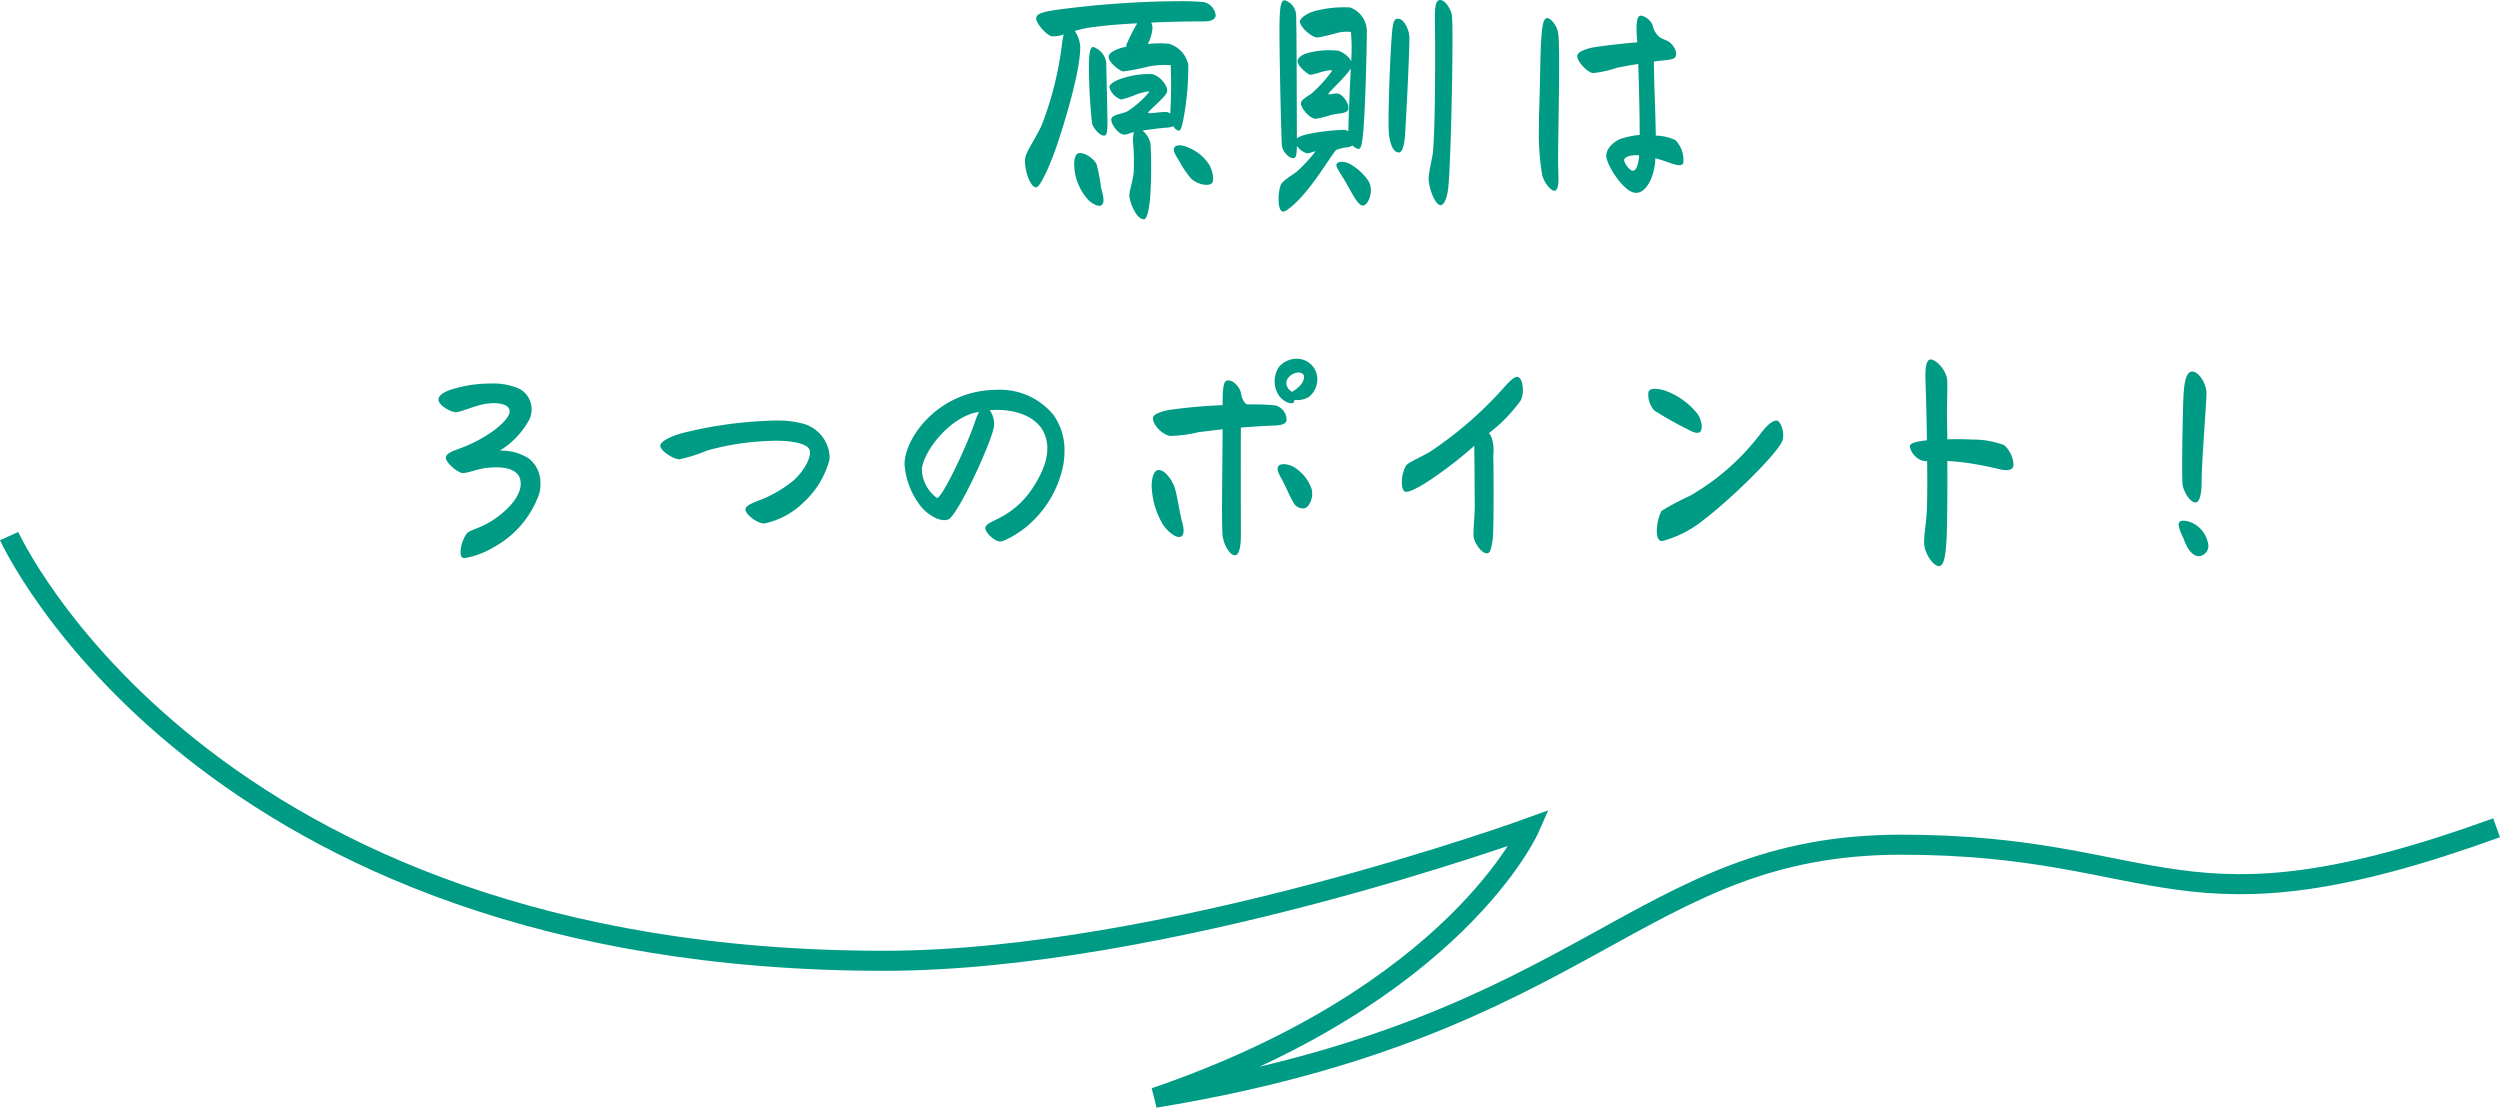<svg xmlns="http://www.w3.org/2000/svg" width="224.419" height="99.431" viewBox="0 0 224.419 99.431"><title>fukidashi2-2-1_1</title><g id="a1be6690-b461-4435-926f-ecce4c69980d" data-name="レイヤー 2"><g id="a7aa4365-e749-4d75-b3b9-f1a5e654948e" data-name="デザイン"><path d="M99.586,7.815c0-.26.519-.562.951-.714a7.796,7.796,0,0,1,2.828-.454c.691.086,1.51,1.037,1.403,1.598-.086.432-1.749,1.749-1.705,1.9.021.086,1.273-.13,1.684-.086a.573.573,0,0,1,.302.151,43.511,43.511,0,0,0,.042-4.361,7.655,7.655,0,0,0-2.029.13,17.421,17.421,0,0,1-2.224.431c-.432-.065-1.317-.863-1.317-1.296,0-.302.344-.561,1.079-.798a2.303,2.303,0,0,1,.517-.107.309.309,0,0,1,0-.195,14.572,14.572,0,0,1,.972-1.921c-1.317.065-2.698.172-4.015.346a8.895,8.895,0,0,0-1.598.345,2.72,2.72,0,0,1,.496,1.468c0,1.879-1.079,5.764-2.094,8.787-.605,1.791-1.512,3.777-1.856,3.777-.561,0-1.014-1.491-1.014-2.354a1.599,1.599,0,0,1,.042-.367c.13-.582.951-1.747,1.447-2.827A29.928,29.928,0,0,0,95.334,3.929a7.525,7.525,0,0,1,.151-.842,2.588,2.588,0,0,1-1.058.172c-.475-.065-1.533-1.273-1.403-1.705.107-.367.733-.518,1.965-.691A86.418,86.418,0,0,1,105.761.107a21.467,21.467,0,0,1,2.331.086,1.369,1.369,0,0,1,1.037,1.188c0,.302-.346.54-.993.54-1.253,0-2.936.021-4.793.107a1.177,1.177,0,0,1,.109.584A3.993,3.993,0,0,1,103.04,3.95a9.335,9.335,0,0,1,1.9-.021,2.523,2.523,0,0,1,1.728,1.856,24.984,24.984,0,0,1-.411,4.771c-.128.67-.237,1.144-.41,1.165-.172.023-.367-.149-.519-.389a2.081,2.081,0,0,1-.605.13c-.454.021-1.445.151-2.159.258a2.172,2.172,0,0,1,.714,1.167,38.987,38.987,0,0,1-.044,4.987c-.044.517-.216,1.812-.54,1.812-.712,0-1.274-1.533-1.317-2.115-.023-.346.324-1.382.389-2.051a20.056,20.056,0,0,0-.044-2.633,3.387,3.387,0,0,1,.065-1.037c-.454.13-.712.281-.993.216-.518-.13-1.165-1.079-1.014-1.447.151-.344.949-.389,1.426-.626a8.352,8.352,0,0,0,1.963-1.749c-.065-.086-.432.021-1.014.172a8.417,8.417,0,0,1-1.512.518A1.623,1.623,0,0,1,99.586,7.815ZM97.774,18.026a4.846,4.846,0,0,1-1.23-2.268c-.172-.798-.195-1.814.237-1.986.454-.172,1.403.411,1.663.993a15.663,15.663,0,0,1,.388,2.051c.172.67.366,1.296.086,1.575C98.702,18.608,98.204,18.392,97.774,18.026ZM99.307,5.634c0,.475.107,4.468.107,5.375,0,.584-.021,1.037-.216,1.144-.324.172-1.056-.582-1.165-1.079a47.527,47.527,0,0,1-.28-5.527c.021-.561.063-1.296.366-1.338A1.732,1.732,0,0,1,99.307,5.634Zm7.534,7.685a4.01,4.01,0,0,1,1.726,1.491c.302.561.454,1.403.216,1.64-.302.302-1.273.107-1.835-.389a8.688,8.688,0,0,1-1.1-1.619c-.346-.54-.626-.993-.389-1.252C105.675,12.953,106.236,13.017,106.841,13.319Z" fill="#009b85"/><path d="M117.28,13.751a1.794,1.794,0,0,1-.865-.649c0,.497-.021,1.016-.237,1.081-.388.107-1.014-.497-1.1-1.102-.065-.518-.26-9.218-.216-11.118.021-.949.065-1.791.367-1.921.021-.021.042-.021.086-.021A1.455,1.455,0,0,1,116.35,1.359c.044.605.065,8.657.065,11.053a2.792,2.792,0,0,1,.865-.344,17.982,17.982,0,0,1,3.387-.41.601.601,0,0,1,.367.151c.021-1.23.151-4.168.216-5.527v-.13c-.432.733-2.072,2.203-2.007,2.289.065.107.691-.151.993,0,.41.193.949.97.777,1.424-.13.325-.821.302-1.533.454a7.905,7.905,0,0,1-1.382.346c-.561-.023-1.317-.972-1.317-1.382,0-.174.151-.325.346-.475a6.989,6.989,0,0,1,.582-.39A12.143,12.143,0,0,0,119.59,6.346c-.065-.107-.584.023-.972.109a5.576,5.576,0,0,1-.972.258c-.258-.021-1.144-.756-1.165-1.209-.021-.389.626-.668.8-.712a7.363,7.363,0,0,1,2.87-.237,2.135,2.135,0,0,1,1.144.928,17.56,17.56,0,0,0-.023-2.612,3.474,3.474,0,0,0-1.252.086,15.653,15.653,0,0,1-1.749.411c-.54,0-1.575-.951-1.575-1.426,0-.344.647-.735,1.252-.928A10.221,10.221,0,0,1,121.186.668,2.273,2.273,0,0,1,122.698,2.74c0,1.426-.13,7.211-.346,9.348-.086.821-.172,1.209-.345,1.274-.13.042-.367-.086-.605-.302a1.085,1.085,0,0,1-.561.172,3.854,3.854,0,0,0-.907.237c-.647.8-1.749,2.721-3.152,4.254-.454.496-1.274,1.273-1.598,1.273-.28,0-.41-.496-.41-1.1a4.007,4.007,0,0,1,.193-1.296c.151-.367,1.037-.884,1.382-1.144a13.226,13.226,0,0,0,1.749-1.877C117.755,13.642,117.518,13.794,117.28,13.751Zm5.569,2.505c.54.928-.065,2.201-.497,2.201-.517,0-1.079-1.359-1.791-2.503-.28-.454-.691-1.037-.582-1.23.151-.26.668-.26,1.165-.023A4.833,4.833,0,0,1,122.849,16.256Zm3.67-12.867c0,1.533-.26,6.606-.389,8.678-.044.67-.174,1.598-.54,1.619-.562.044-.842-.949-.907-1.64-.109-1.079.065-6.089.216-8.313.086-1.23.128-1.985.496-2.05C126.043,1.575,126.519,2.74,126.519,3.389ZM129.283,0c.475,0,1.014.907,1.056,1.424.044.432.044,1.274.044,2.354,0,3.887-.172,10.858-.367,12.995-.065.756-.323,1.642-.691,1.642-.518,0-1.079-1.598-1.079-2.354,0-.626.346-1.942.389-2.419.216-2.373.216-9.455.172-11.851C128.785.561,128.894,0,129.283,0Z" fill="#009b85"/><path d="M139.872,2.98c.216,1.252-.042,10.146,0,11.916.021.97.13,2.072-.28,2.224-.239.086-.865-.475-1.144-1.36a22.172,22.172,0,0,1-.302-4.403c0-.519,0-.993.021-1.382.086-2.398.107-5.764.195-6.585.063-.821.128-1.598.431-1.749C139.053,1.489,139.743,2.159,139.872,2.98Zm6.994,14.333c-1.079,0-2.612-2.438-2.677-3.28-.042-.691.714-1.36,1.318-1.577a7.557,7.557,0,0,1,1.684-.345c0-1.793-.065-4.512-.13-6.369-.691.107-1.382.237-1.921.344a9.585,9.585,0,0,1-2.159.475c-.497-.065-1.491-1.121-1.382-1.598.065-.324.756-.582,1.447-.712.905-.151,2.612-.344,3.929-.454-.151-1.749-.044-2.396.344-2.396a1.463,1.463,0,0,1,1.037.863,1.838,1.838,0,0,0,.605,1.058c.302.216.733.302.949.497.258.214.712.798.496,1.273-.107.258-.668.281-1.424.367-.151.021-.323.042-.518.065,0,.367.021,1.121.044,2.224.042,1.079.107,2.87.128,4.424a4.429,4.429,0,0,1,1.77.411,2.57,2.57,0,0,1,.714,1.812c0,.216-.044.325-.109.367-.237.172-.777-.021-1.208-.172-.239-.086-.649-.237-1.209-.389a4.814,4.814,0,0,1-.065.733C148.334,16.147,147.708,17.313,146.866,17.313Zm-.28-1.986c.28-.021.475-.431.561-1.382-.863-.063-1.274.174-1.338.367C145.722,14.572,146.305,15.349,146.587,15.326Z" fill="#009b85"/><path d="M48.513,43.409a3.268,3.268,0,0,1-.107.907,8.778,8.778,0,0,1-4.103,4.815,7.646,7.646,0,0,1-2.591.97c-.258,0-.366-.151-.366-.517a3.057,3.057,0,0,1,.582-1.728c.346-.323,1.23-.432,2.419-1.23,1.403-.949,2.654-2.354,2.352-3.584-.237-.928-1.403-1.23-3.022-1.035-.647.042-1.835.519-2.203.454-.496-.109-1.533-.993-1.445-1.426.063-.324.475-.496,1.187-.756,2.526-.905,4.533-2.547,4.533-3.345,0-.605-.842-.821-1.921-.712-.949.086-2.354.733-2.849.777-.497.042-1.619-.627-1.619-1.123,0-.367.454-.67,1.079-.886a11.705,11.705,0,0,1,3.605-.561,5.858,5.858,0,0,1,2.591.475,2.106,2.106,0,0,1,.842,2.828,7.401,7.401,0,0,1-2.612,2.721,4.559,4.559,0,0,1,2.589.691A2.759,2.759,0,0,1,48.513,43.409Z" fill="#009b85"/><path d="M59.274,40.02c0-.344.712-.777,1.9-1.123a37.217,37.217,0,0,1,8.397-1.144,8.893,8.893,0,0,1,2.526.281,3.242,3.242,0,0,1,2.375,2.893,2.282,2.282,0,0,1-.021.367,7.898,7.898,0,0,1-2.268,3.756,7.081,7.081,0,0,1-3.584,1.942c-.647,0-1.684-.842-1.684-1.252,0-.432.907-.67,1.858-1.081a11.058,11.058,0,0,0,2.461-1.531c1.035-.93,1.726-2.289,1.382-2.851-.302-.496-1.77-.798-3.649-.691a23.707,23.707,0,0,0-5.527.865,12.532,12.532,0,0,1-2.461.777C60.396,41.208,59.274,40.453,59.274,40.02Z" fill="#009b85"/><path d="M90.178,48.505a1.288,1.288,0,0,1-.367.107c-.582,0-1.424-.886-1.359-1.252.063-.367.777-.584,1.382-.928A7.763,7.763,0,0,0,92.856,43.56c.884-1.403,1.598-3.152.842-4.75-.649-1.382-2.57-2.18-4.857-1.986a2.078,2.078,0,0,1,.389,1.47c-.281,1.554-3.261,7.987-4.103,8.332-.756.302-1.856-.475-2.375-1.058a6.928,6.928,0,0,1-1.554-3.885c0-2.398,3.087-6.694,8.334-6.694a6.209,6.209,0,0,1,5.008,2.224,5.379,5.379,0,0,1,1.014,3.326,6.962,6.962,0,0,1-.065.97,9.552,9.552,0,0,1-2.633,5.117A8.829,8.829,0,0,1,90.178,48.505Zm-2.656-10.644a5.668,5.668,0,0,1,.367-.886c-2.568.367-4.964,3.498-5.138,5.117a3.297,3.297,0,0,0,1.361,2.612C84.566,44.726,86.768,40.106,87.522,37.861Z" fill="#009b85"/><path d="M105.368,43.56c.301.691.475,2.31.754,3.303.13.454.237,1.102-.086,1.296-.324.195-1.079-.237-1.661-1.1a7.319,7.319,0,0,1-.993-3.389c0-.627.128-1.382.561-1.47C104.461,42.114,105.065,42.87,105.368,43.56Zm-.454-6.757a47.996,47.996,0,0,1,4.836-.432c0-.905,0-2.115.366-2.201.54-.151,1.23.605,1.296,1.187.023.237.26.951.626.951a18.97,18.97,0,0,1,2.461.086,1.354,1.354,0,0,1,.993,1.359c-.063.302-.452.432-1.208.454-.8.023-1.77.088-2.893.174-.021,3.194,0,8.807,0,9.693,0,1.187-.216,1.77-.519,1.77-.561,0-1.058-1.123-1.121-1.749-.109-1.23-.023-4.987,0-9.563q-1.036.129-2.138.258a11.962,11.962,0,0,1-2.547.345c-.8-.107-1.684-1.143-1.556-1.682C103.619,37.106,104.461,36.89,104.914,36.803Zm9.909-1.273a2.307,2.307,0,0,1,.021-2.635,2.13,2.13,0,0,1,1.619-.691,1.838,1.838,0,0,1,1.791,1.835,2.065,2.065,0,0,1-.733,1.577,2.02,2.02,0,0,1-1.339.28.246.246,0,0,1-.128.281C115.816,36.285,115.167,36.026,114.823,35.531Zm1.317,6.39a3.75,3.75,0,0,1,1.598,1.964c.193.691-.151,1.619-.649,1.749a.975.975,0,0,1-.97-.496c-.367-.649-.67-1.382-.993-2.007-.195-.367-.584-.951-.389-1.253C114.951,41.532,115.665,41.66,116.14,41.92Zm-.195-6.736a2.792,2.792,0,0,0,.777-.584c.325-.389.454-.863.216-1.035-.517-.388-1.468.216-1.468.798a.895.895,0,0,0,.41.735A.255.255,0,0,1,115.944,35.184Z" fill="#009b85"/><path d="M136.704,35.012a2.182,2.182,0,0,1-.174.907,13.627,13.627,0,0,1-2.87,2.957,1.916,1.916,0,0,1,.216.346,3.595,3.595,0,0,1,.172,1.661c.044,1.879.044,6.671-.044,7.471-.151,1.1-.28,1.317-.54,1.317-.475,0-1.121-.928-1.187-1.533-.044-.367.107-1.921.107-2.677,0-.712-.021-3.605-.042-5.44a35.961,35.961,0,0,1-3.519,2.763c-1.165.821-2.396,1.512-2.719,1.338-.174-.107-.26-.41-.26-.798a3.019,3.019,0,0,1,.388-1.554c.346-.367,1.512-.8,2.289-1.317a34.664,34.664,0,0,0,6.671-5.873c.302-.324.712-.756,1.014-.756C136.379,33.824,136.704,34.126,136.704,35.012Z" fill="#009b85"/><path d="M152.345,37.106c.367.454.584,1.447.237,1.684-.237.172-.712-.044-.928-.172a33.352,33.352,0,0,1-3.152-1.77,2.154,2.154,0,0,1-.54-1.405c0-.193.021-.345.107-.41a.852.852,0,0,1,.497-.13,3.165,3.165,0,0,1,1.1.237A6.551,6.551,0,0,1,152.345,37.106Zm.584,9.564a9.904,9.904,0,0,1-3.714,1.899.432.432,0,0,1-.193-.042c-.584-.346-.174-2.245.151-2.677a23.144,23.144,0,0,1,2.526-1.338,21.206,21.206,0,0,0,6.432-5.701c.476-.605.993-1.1,1.382-1.058.26.044.562.693.562,1.318a1.329,1.329,0,0,1-.086.517C159.535,40.711,155.583,44.64,152.929,46.67Z" fill="#009b85"/><path d="M180.746,41.704c0,.475-.432.605-1.296.41-.389-.107-1.491-.345-2.44-.496a20.718,20.718,0,0,0-2.203-.237c.023,2.828-.021,6.238-.065,6.929-.086,1.705-.258,2.505-.691,2.505-.496,0-1.23-1.058-1.317-1.9-.065-.756.195-1.965.237-3.196.044-1.165.044-2.719.023-4.317a1.567,1.567,0,0,1-.476-.065,1.738,1.738,0,0,1-1.079-1.23c0-.302.389-.454,1.533-.582-.021-2.116-.086-4.168-.128-5.419-.044-1.447.172-1.835.475-1.835.475,0,1.361.928,1.468,1.77.065.54-.044,2.57,0,3.973,0,.367.021.842.021,1.424.8-.021,1.642-.021,2.182.023a7.873,7.873,0,0,1,2.914.496A2.5,2.5,0,0,1,180.746,41.704Z" fill="#009b85"/><path d="M196.02,48.354a4.436,4.436,0,0,1-.454-1.209.47.47,0,0,1,.065-.26c.172-.28.928-.107,1.382.174a2.572,2.572,0,0,1,1.23,1.921.936.936,0,0,1-.821.949C196.668,49.929,196.215,48.957,196.02,48.354Zm-.086-4.793c-.107-.67,0-6.39.065-7.836.042-.993.151-2.375.798-2.375.562,0,1.296,1.079,1.274,2.007-.021.993-.432,6.152-.432,7.773,0,1.187-.172,1.898-.496,1.964C196.645,45.202,196.041,44.165,195.934,43.56Z" fill="#009b85"/><path d="M.82,48.123S18.085,86.248,79.371,86.248c25.128,0,57.94-11.939,57.94-11.939S130.774,89.257,103.676,98.543c39.352-6.451,43.27-22.717,67.008-22.717s24.654,8.907,53.429-1.517" fill="none" stroke="#009b85" stroke-miterlimit="10" stroke-width="1.8"/></g></g></svg>